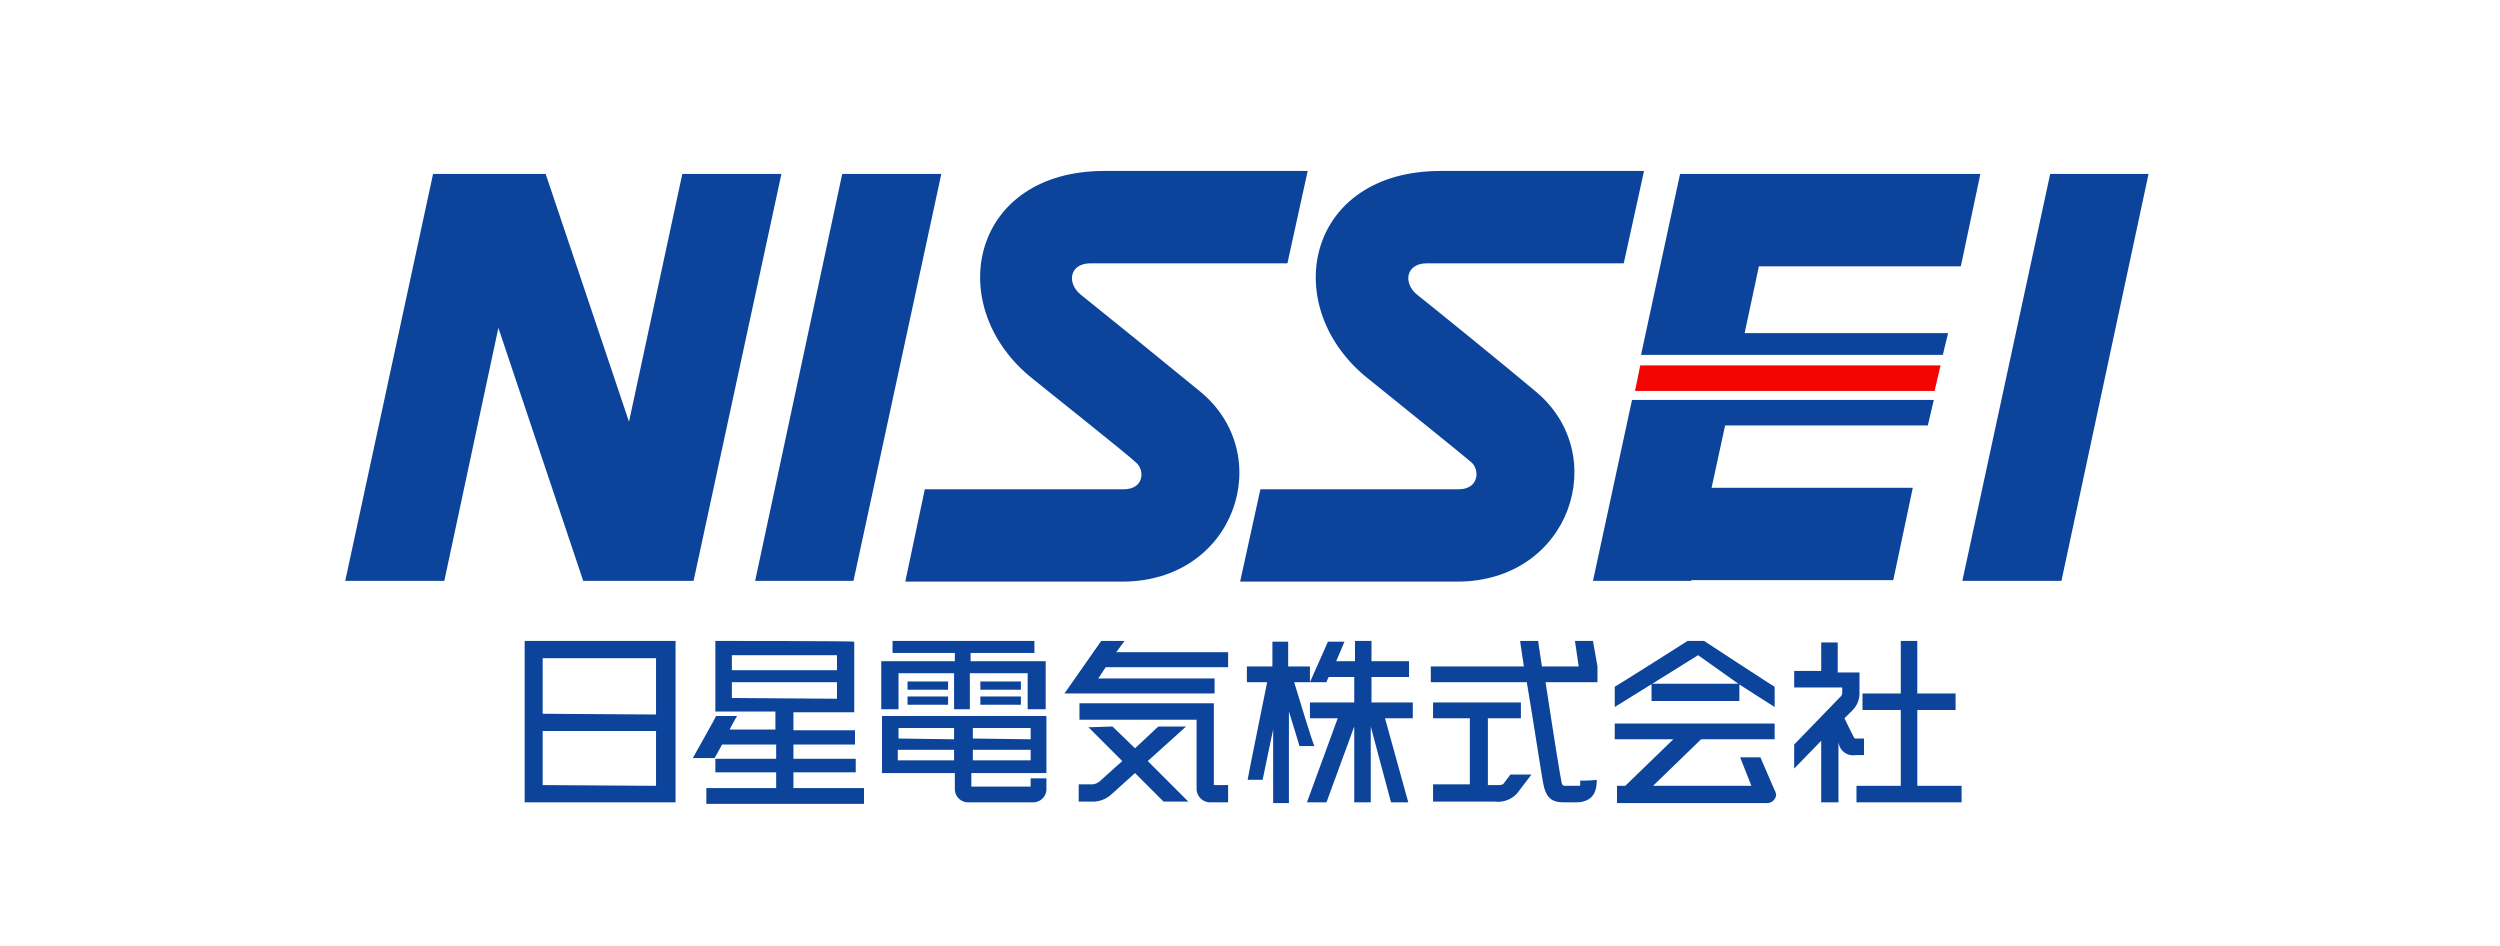 <svg id="レイヤー_1" data-name="レイヤー 1" xmlns="http://www.w3.org/2000/svg" viewBox="0 0 333 126"><defs><style>.cls-1{fill:#0c449b;}.cls-2{fill:#f20401;}</style></defs><title>nissei</title><polygon class="cls-1" points="125.384 23.172 112.184 23.172 100.584 77.372 113.684 77.372 125.384 23.172"/><polygon class="cls-1" points="90.884 23.172 83.784 56.172 72.684 23.172 70.884 23.172 59.484 23.172 57.684 23.172 45.984 77.372 59.184 77.372 66.384 43.672 77.684 77.372 79.184 77.372 90.884 77.372 92.384 77.372 104.084 23.172 90.884 23.172"/><polygon class="cls-1" points="286.185 23.172 273.085 23.172 261.384 77.372 274.585 77.372 286.185 23.172"/><path class="cls-1" d="M194.085,77.472h-28.9l2.7-12.3h26.4c2.7,0,2.8-2.5,1.8-3.5-1.1-1-12.6-10.2-14.3-11.6-11.5-9.7-7.6-27.3,10.1-27.3h27.1l-2.7,12.3h-26.2c-2.9,0-3.2,2.7-1.3,4.2s12.5,10.1,15.8,12.9C214.684,60.572,209.184,77.472,194.085,77.472Z"/><path class="cls-1" d="M149.484,77.472h-28.9l2.6-12.3h26.5c2.7,0,2.8-2.5,1.7-3.5-1-1-12.6-10.2-14.3-11.6-11.5-9.7-7.6-27.3,10-27.3h27.1l-2.7,12.3h-26.2c-2.9,0-3.2,2.7-1.3,4.2s12.5,10.1,15.9,12.9C170.085,60.572,164.585,77.472,149.484,77.472Z"/><polygon class="cls-2" points="257.684 52.072 258.484 48.672 218.484 48.672 217.785 52.072 257.684 52.072"/><polygon class="cls-1" points="256.785 56.672 257.585 53.272 217.384 53.272 212.184 77.372 225.285 77.372 225.285 77.272 252.184 77.272 254.785 64.972 227.984 64.972 229.785 56.672 256.785 56.672"/><polygon class="cls-1" points="236.984 23.172 232.184 23.172 223.785 23.172 218.585 47.272 258.785 47.272 259.484 44.372 232.384 44.372 234.285 35.472 261.184 35.472 263.785 23.172 236.984 23.172"/><path class="cls-1" d="M69.884,85.372v21.5h20.1v-21.5Zm2.4,9.7v-7.4h15.1v7.5l-15.1-.1Zm0,9.5v-7.2h15.1v7.3l-15.1-.1Z"/><path class="cls-1" d="M95.285,85.372v9.4h8v2.4h-6.1s.9-1.7,1-1.8h-2.8c0,.1-3,5.4-3.1,5.6h2.9l1-1.8h7.2v1.9h-8.1v1.8h8.1v2.1h-9.3v2.1h21v-2.1h-9.4v-2.1h8.3v-1.8h-8.3v-1.9h8.2v-1.9h-8.2v-2.4h8.1v-9.4C113.484,85.372,95.484,85.372,95.285,85.372Zm2.2,3.9v-2h14v2Zm0,3.7v-2.1h14v2.2l-14-.1Z"/><path class="cls-1" d="M117.484,95.372v7.6h9.7v2.2a1.774,1.774,0,0,0,1.8,1.7h8.6a1.774,1.774,0,0,0,1.8-1.7v-1.5h-2.1v1.1h-7.9v-1.8h10v-7.6Zm2.2,3v-1.4h7.4v1.5l-7.4-.1Zm9.9,0v-1.4h7.7v1.5l-7.7-.1Zm-10,2.9v-1.4h7.5v1.4Zm10,0v-1.4h7.7v1.4Z"/><path class="cls-1" d="M118.884,85.372v1.6h8.3v1.1h-9.8v6.4h2.3v-4.8h7.4v4.8h2.1v-4.8h7.7v4.8h2.4v-6.4h-10v-1.1h8.5v-1.6Z"/><path class="cls-1" d="M130.584,92.772v1.1h5.4v-1.1Z"/><path class="cls-1" d="M120.884,92.772v1.1h5.4v-1.1Z"/><path class="cls-1" d="M130.584,90.772v1.1h5.4v-1.1Z"/><path class="cls-1" d="M120.884,90.772v1.1h5.4v-1.1Z"/><path class="cls-1" d="M143.785,93.672v2.2h15.6v9.2a1.817,1.817,0,0,0,1.9,1.8h2.3v-2.3h-1.9v-10.9Z"/><path class="cls-1" d="M144.984,96.872l4.5,4.5s-2.9,2.6-3,2.7a1.88,1.88,0,0,1-.9.4h-1.9v2.3h2.1a3.733,3.733,0,0,0,2.3-1l3.1-2.8,3.8,3.8h3.3l-5.4-5.4,5.1-4.6h-3.7l-3.1,2.9-3-2.9Z"/><path class="cls-1" d="M190.884,93.572v2.1h4.9v8.8h-4.9v2.3h8.2a3.466,3.466,0,0,0,3-1.1l1.9-2.5h-2.8l-.9,1.2c-.2.2-.4.2-1,.2h-1.1v-8.9h4.4v-2.1Z"/><path class="cls-1" d="M224.785,85.372s-9.6,6.1-9.7,6.1v2.7c.2-.1,11.1-6.9,11.1-6.9l5.5,3.9s4.5,2.9,4.7,3v-2.7c-.1,0-9.4-6.1-9.4-6.1Zm-4.8,5.7v2.3h11.7v-2.3Z"/><path class="cls-1" d="M176.884,85.472h2.2l-1.1,2.6h2.5v-2.7h2.2v2.7h5v2.1h-5v3.4h5.5v2.1h-3.7l3.1,11.2h-2.3l-2.7-10.1v10.1h-2.2v-10.1l-3.7,10.1h-2.6l4.1-11.2h-3.7v-2.1h5.9v-3.4h-3.4a4.875,4.875,0,0,0-.3.7h-2.2Z"/><path class="cls-1" d="M172.384,90.872h2.1v-2.1h-2.9v-3.3h-2.1v3.3h-3.4v2.1h2.7s-2.6,12.8-2.6,13h2c0-.1,1.4-6.7,1.4-6.7v9.8h2.1v-12.2s1.4,4.5,1.4,4.6h2C174.884,99.172,172.384,90.872,172.384,90.872Z"/><path class="cls-1" d="M253.184,85.372v7h-5.1v2.2h5.1v10.1h-5.9v2.2h14v-2.2h-5.9v-10.1h5.1v-2.2h-5.1v-7Z"/><path class="cls-1" d="M242.585,85.372v4h-3.6v2.2h6.4v.5c0,.5,0,.5-.4.9l-6,6.2v3.2l3.6-3.7v8.2h2.3v-8l.1.4a1.933,1.933,0,0,0,2.2,1.3h1.1v-2.2h-1.1s-.2,0-.2-.1c-.1-.1-1.3-2.6-1.3-2.6l1-1a3.172,3.172,0,0,0,1-2.4v-2.7h-2.9v-4h-2.2Z"/><polygon class="cls-1" points="163.585 86.872 163.585 86.872 163.585 88.872 147.285 88.872 146.285 90.372 161.785 90.372 161.785 92.372 141.785 92.372 146.684 85.372 149.785 85.372 148.684 86.872 163.585 86.872"/><path class="cls-1" d="M210.484,103.972v.5c0,.1,0,.2-.2.2h-1.8a.4.4,0,0,1-.4-.2.988.988,0,0,1-.1-.4c-.3-1.4-1.3-7.9-2.1-13.1v-.1h6.9v-2.1h0l-.6-3.4h-2.4l.5,3.4h-4.9s-.5-3.3-.5-3.4h-2.4c0,.2.5,3.4.5,3.4h-12.4v2.1h12.8v.1c.9,5.3,1.9,12,2.2,13.5.4,2,1.3,2.4,2.8,2.4h1.5c2.7,0,2.8-2,2.8-3A16.224,16.224,0,0,1,210.484,103.972Z"/><path class="cls-1" d="M236.384,105.272h0l-1.9-4.4h-2.7l1.5,3.8h-13.1l6.4-6.2h9.8v-2.1h-21.3v2.1h7.8l-6.4,6.2h-1.1v2.3h20a1.216,1.216,0,0,0,1.2-1.2C236.484,105.572,236.484,105.372,236.384,105.272Z"/></svg>